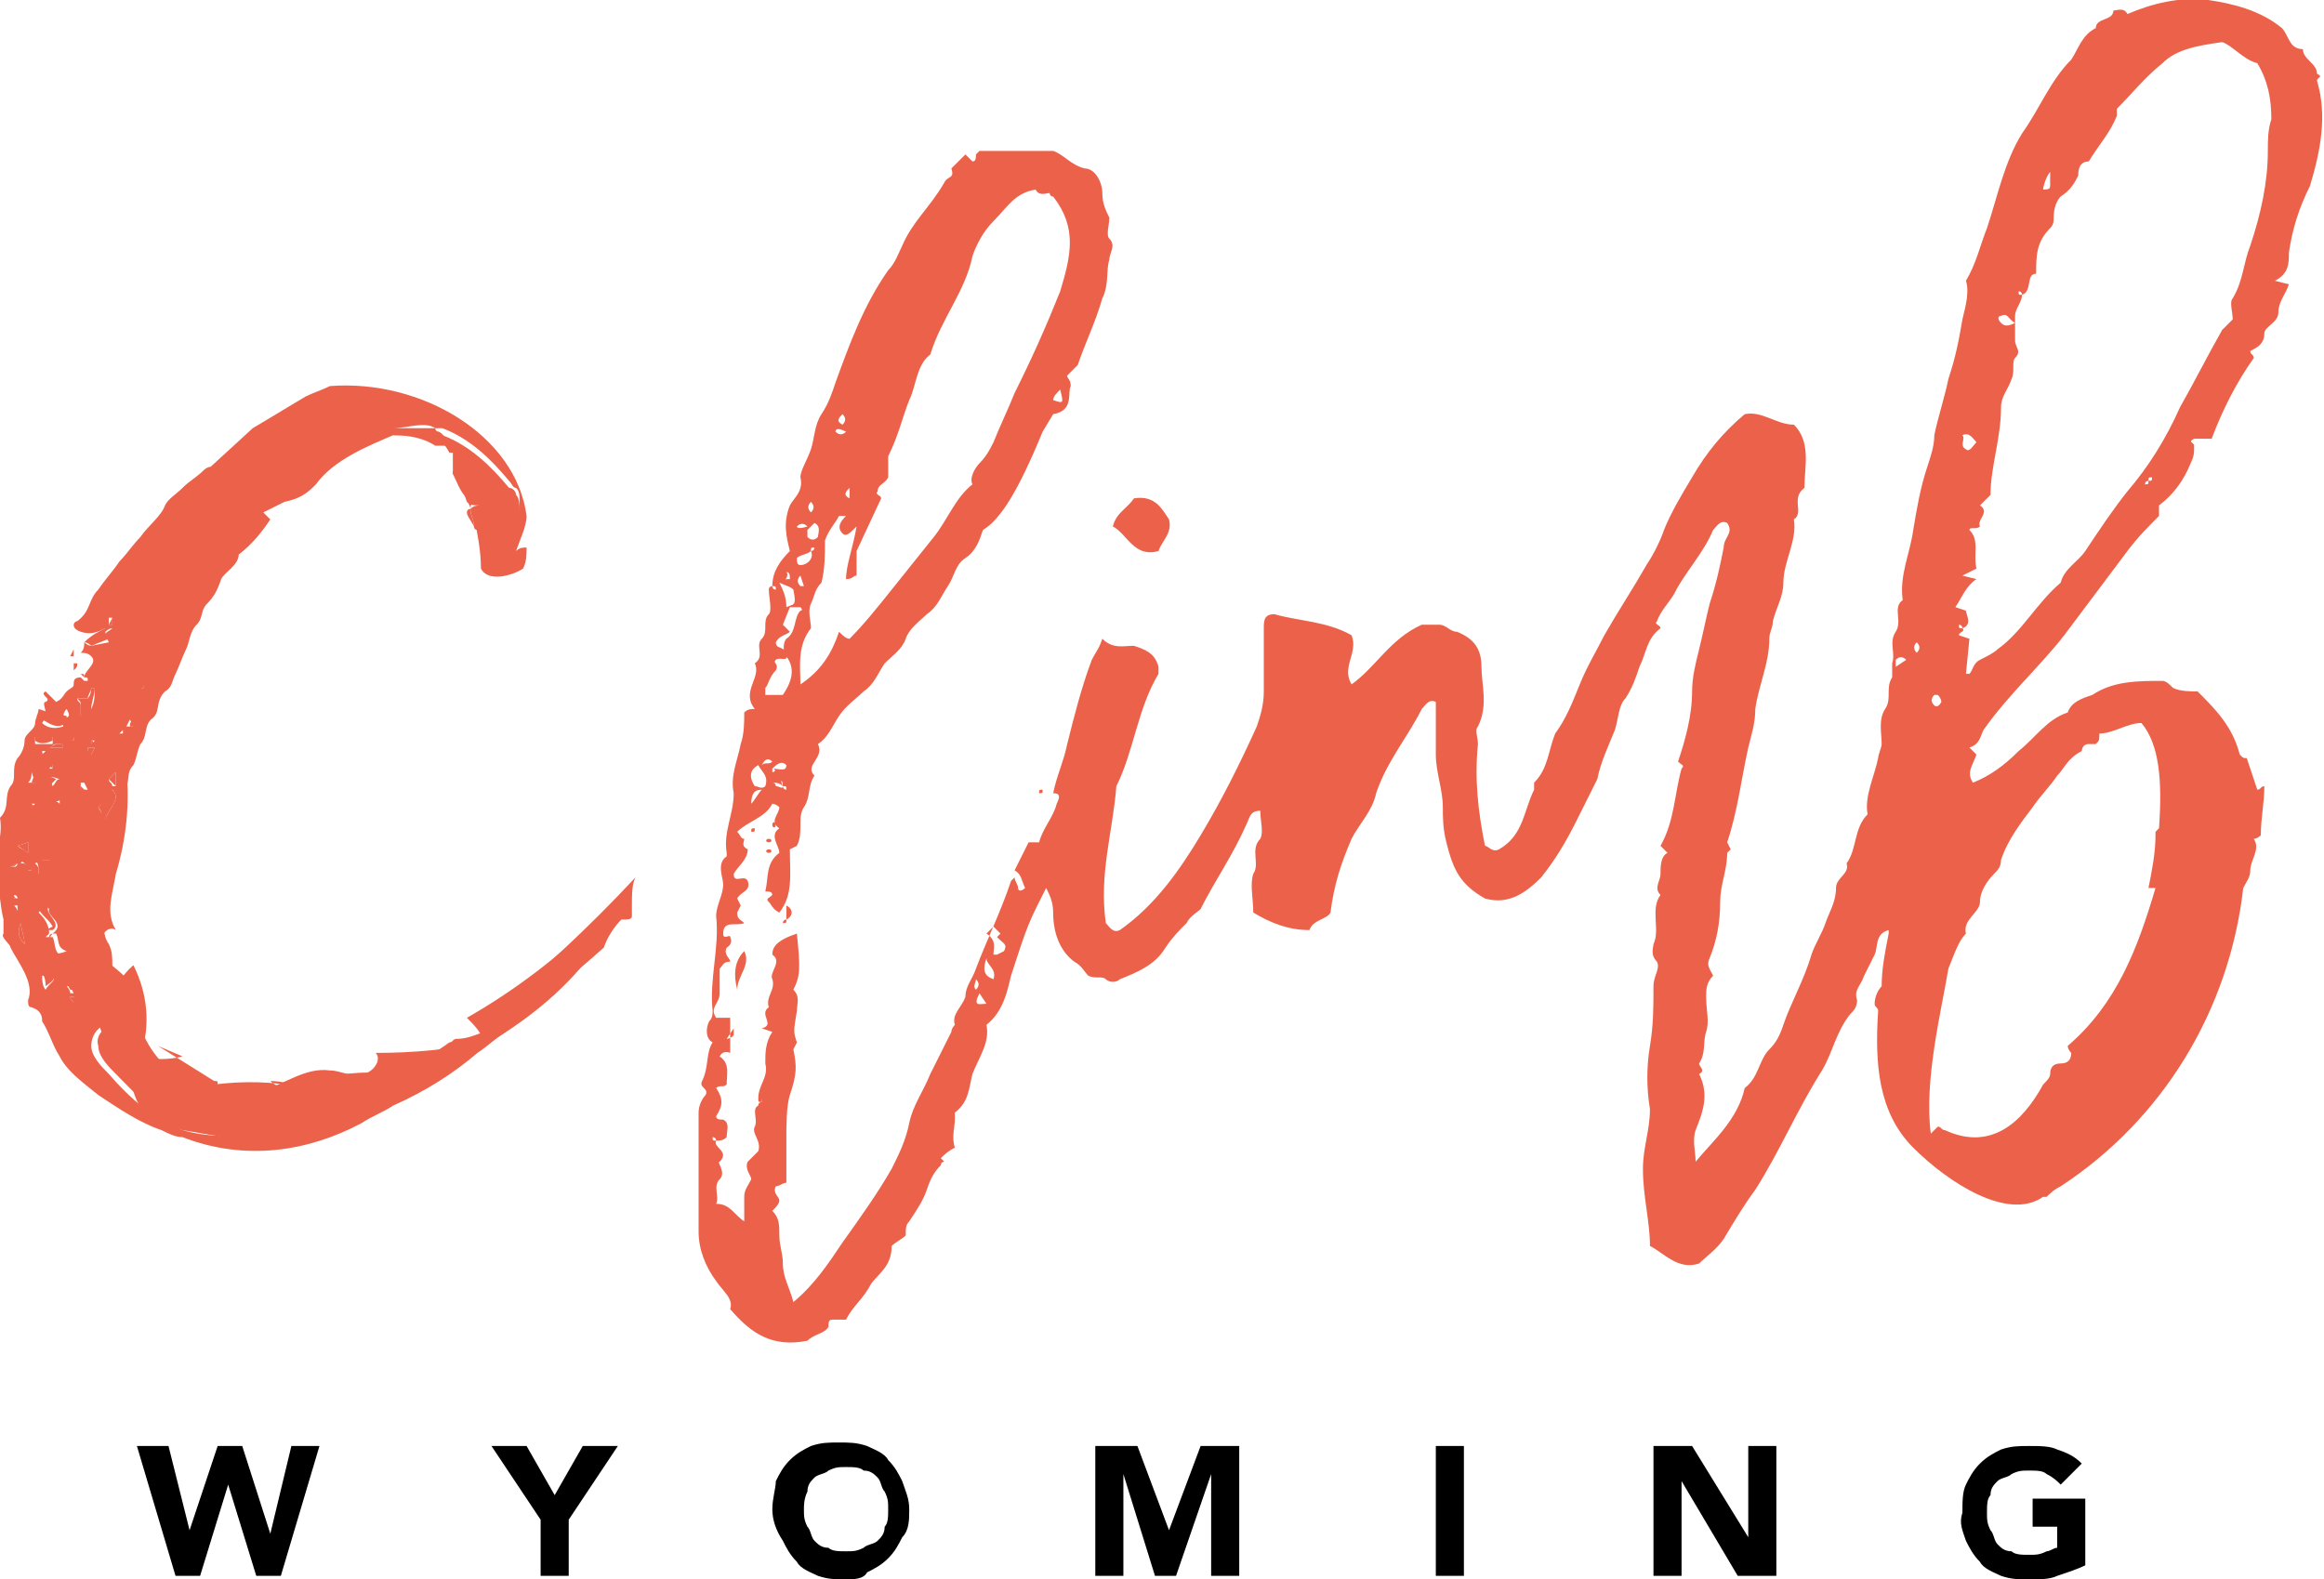 <?xml version="1.0" encoding="utf-8"?>
<!-- Generator: Adobe Illustrator 26.0.3, SVG Export Plug-In . SVG Version: 6.00 Build 0)  -->
<svg version="1.1" id="Layer_1" xmlns="http://www.w3.org/2000/svg" xmlns:xlink="http://www.w3.org/1999/xlink" x="0px" y="0px"
	 viewBox="0 0 66.2 45" style="enable-background:new 0 0 66.2 45;" xml:space="preserve">
<style type="text/css">
	.st0{clip-path:url(#SVGID_00000009573680703125157730000017360050615935075735_);}
	.st1{clip-path:url(#SVGID_00000069365252401957167310000012360095353739847591_);fill:#EC6149;}
	.st2{clip-path:url(#SVGID_00000026877861966380377220000011337394091908688264_);fill:#EC6149;}
	.st3{clip-path:url(#SVGID_00000059997109233412977430000013165394989343501964_);fill:#EC6149;}
	.st4{clip-path:url(#SVGID_00000012439881766358327460000011165990797462613947_);fill:#EC6149;}
	.st5{clip-path:url(#SVGID_00000173848696099835839320000009906614917884690589_);fill:#EC6149;}
	.st6{clip-path:url(#SVGID_00000017508528673291414040000015714181873315342249_);fill:#EC6149;}
	.st7{clip-path:url(#SVGID_00000051354671494281087860000017836472785714153139_);fill:#EC6149;}
	.st8{clip-path:url(#SVGID_00000010295431654757572730000008247106804343205552_);fill:#EC6149;}
	.st9{clip-path:url(#SVGID_00000022518079890599816600000010518318816942118275_);fill:#EC6149;}
</style>
<g>
	<path d="M8.3,41.2l-0.6,2.5h0l-0.8-2.5H6.2l-0.8,2.4h0l-0.6-2.4H3.9L5,44.9h0.7l0.8-2.6h0l0.8,2.6h0.7l1.1-3.7H8.3z M16.6,41.2
		l-0.8,1.4L15,41.2h-1l1.4,2.1v1.6h0.8v-1.6l1.4-2.1H16.6z M34.2,41.2l-0.9,2.4h0l-0.9-2.4h-1.2v3.7h0.8V42h0l0.9,2.9h0.6l1-2.9h0
		v2.9h0.8v-3.7H34.2z M40.9,41.2h0.8v3.7h-0.8V41.2z M49.8,41.2v2.6h0l-1.6-2.6h-1.1v3.7h0.8v-2.7h0l1.6,2.7h1.1v-3.7H49.8z"/>
	<g>
		<defs>
			<rect id="SVGID_1_" x="0" width="66.2" height="45"/>
		</defs>
		<clipPath id="SVGID_00000088842502801217656870000014391354773207769747_">
			<use xlink:href="#SVGID_1_"  style="overflow:visible;"/>
		</clipPath>
		<path style="clip-path:url(#SVGID_00000088842502801217656870000014391354773207769747_);" d="M59.4,44.6
			c-0.2,0.1-0.5,0.2-0.8,0.3C58.4,45,58.1,45,57.8,45c-0.3,0-0.5,0-0.8-0.1c-0.2-0.1-0.5-0.2-0.6-0.4c-0.2-0.2-0.3-0.4-0.4-0.6
			c-0.1-0.3-0.2-0.5-0.1-0.8c0-0.3,0-0.6,0.1-0.8c0.1-0.2,0.2-0.4,0.4-0.6c0.2-0.2,0.4-0.3,0.6-0.4c0.3-0.1,0.5-0.1,0.8-0.1
			c0.3,0,0.6,0,0.8,0.1c0.3,0.1,0.5,0.2,0.7,0.4l-0.6,0.6c-0.1-0.1-0.2-0.2-0.4-0.3c-0.1-0.1-0.3-0.1-0.5-0.1c-0.2,0-0.3,0-0.5,0.1
			c-0.1,0.1-0.3,0.1-0.4,0.2c-0.1,0.1-0.2,0.2-0.2,0.4c-0.1,0.1-0.1,0.3-0.1,0.5c0,0.2,0,0.3,0.1,0.5c0.1,0.1,0.1,0.3,0.2,0.4
			c0.1,0.1,0.2,0.2,0.4,0.2c0.1,0.1,0.3,0.1,0.5,0.1c0.2,0,0.3,0,0.5-0.1c0.1,0,0.2-0.1,0.3-0.1v-0.6h-0.7v-0.8h1.5L59.4,44.6
			L59.4,44.6z M22,43c0-0.3,0.1-0.6,0.1-0.8c0.1-0.2,0.2-0.4,0.4-0.6c0.2-0.2,0.4-0.3,0.6-0.4c0.3-0.1,0.5-0.1,0.8-0.1
			c0.3,0,0.5,0,0.8,0.1c0.2,0.1,0.5,0.2,0.6,0.4c0.2,0.2,0.3,0.4,0.4,0.6c0.1,0.3,0.2,0.5,0.2,0.8c0,0.3,0,0.6-0.2,0.8
			c-0.1,0.2-0.2,0.4-0.4,0.6c-0.2,0.2-0.4,0.3-0.6,0.4C24.6,45,24.3,45,24.1,45c-0.3,0-0.5,0-0.8-0.1c-0.2-0.1-0.5-0.2-0.6-0.4
			c-0.2-0.2-0.3-0.4-0.4-0.6C22.1,43.6,22,43.3,22,43 M22.9,43c0,0.2,0,0.3,0.1,0.5c0.1,0.1,0.1,0.3,0.2,0.4
			c0.1,0.1,0.2,0.2,0.4,0.2c0.1,0.1,0.3,0.1,0.5,0.1c0.2,0,0.3,0,0.5-0.1c0.1-0.1,0.3-0.1,0.4-0.2c0.1-0.1,0.2-0.2,0.2-0.4
			c0.1-0.1,0.1-0.3,0.1-0.5c0-0.2,0-0.3-0.1-0.5c-0.1-0.1-0.1-0.3-0.2-0.4c-0.1-0.1-0.2-0.2-0.4-0.2c-0.1-0.1-0.3-0.1-0.5-0.1
			c-0.2,0-0.3,0-0.5,0.1c-0.1,0.1-0.3,0.1-0.4,0.2c-0.1,0.1-0.2,0.2-0.2,0.4C22.9,42.7,22.9,42.9,22.9,43"/>
	</g>
	<g>
		<defs>
			<rect id="SVGID_00000017509850562207281120000017427785366227117960_" x="0" width="66.2" height="45"/>
		</defs>
		<clipPath id="SVGID_00000073697819823266992870000011794884284384345019_">
			<use xlink:href="#SVGID_00000017509850562207281120000017427785366227117960_"  style="overflow:visible;"/>
		</clipPath>
		<path style="clip-path:url(#SVGID_00000073697819823266992870000011794884284384345019_);fill:#EC6149;" d="M21.2,27.1
			c0.2,0.4-0.2,0.7-0.2,1.1C20.9,27.8,20.9,27.4,21.2,27.1 M22.4,26.2v-0.4C22.6,25.9,22.6,26.1,22.4,26.2 M21.9,24.2
			c0.1,0,0.1,0.1,0,0.1C21.8,24.3,21.8,24.2,21.9,24.2 M22.4,26.2c0,0.1,0,0.1-0.1,0.1c0,0,0,0,0,0C22.3,26.3,22.3,26.2,22.4,26.2
			 M21.7,31.4c-0.1,0-0.1,0-0.1-0.1c0,0,0.1,0,0.1-0.1C21.7,31.3,21.7,31.4,21.7,31.4z M0.6,24.6l0.1,0L0.6,24.6
			C0.6,24.5,0.6,24.6,0.6,24.6 M1.3,26.5C1.4,26.5,1.4,26.5,1.3,26.5c0.1,0,0.1,0,0.2,0c0.3-0.2-0.3-0.5-0.1-0.7c0,0-0.1,0-0.1-0.1
			c-0.1,0.1-0.1,0.2-0.2,0.2c0.1,0.2,0.3,0.3,0.4,0.5c0,0,0,0,0,0L1.3,26.5 M1.1,24.9c0.1-0.1,0.2-0.2,0.3-0.4l-0.4,0
			C1.1,24.6,1.1,24.7,1.1,24.9 M0.8,24l-0.3,0.1l0.3,0.2C0.8,24.2,0.8,24.1,0.8,24 M2,28c0,0-0.1,0-0.1,0L2,28.2l0.1,0
			C2.1,28.2,2,28.1,2,28 M2,28.4c0,0.1,0.1,0.1,0.1,0.2l0.1,0l-0.1-0.2L2,28.4 M1.5,26.7c0,0-0.1,0-0.1,0c-0.1,0.1-0.1,0.2-0.2,0.3
			c0.2,0,0.1,0.3,0.6,0.3C1.5,27.1,1.6,26.9,1.5,26.7 M0.5,24.6L0.5,24.6C0.5,24.6,0.5,24.6,0.5,24.6l-0.2,0.1
			C0.4,24.7,0.4,24.7,0.5,24.6C0.5,24.7,0.5,24.6,0.5,24.6 M1.4,27.7c-0.1,0-0.1,0-0.2,0c0.1,0.2,0.1,0.3,0.1,0.4
			C1.4,28,1.7,27.9,1.4,27.7 M1,27.2L1,27.2l0.2,0l0,0C1.1,27.2,1.1,27.2,1,27.2 M0.7,26.9c0-0.2-0.1-0.4-0.1-0.6
			C0.5,26.5,0.5,26.7,0.7,26.9 M0.4,25.5C0.4,25.5,0.4,25.5,0.4,25.5l0,0.1l0.1,0C0.4,25.6,0.4,25.5,0.4,25.5 M0.5,25.3
			c-0.1,0-0.1,0-0.2,0l0,0L0.5,25.3L0.5,25.3 M0.4,25.8c0,0.1,0,0.2,0.1,0.3c0,0,0.1,0,0.1,0C0.5,26,0.5,25.9,0.4,25.8
			C0.5,25.8,0.4,25.8,0.4,25.8 M0.7,24.6L0.7,24.6c0,0.1,0,0.1,0.1,0.2c0,0,0.1,0,0.1,0C0.9,24.7,0.9,24.7,0.7,24.6 M0.9,26.6
			c0,0,0,0.1,0,0.1l0.1,0C1,26.7,1,26.7,0.9,26.6C1,26.6,0.9,26.6,0.9,26.6 M10.9,30.6c-0.2,0.1-0.4,0.1-0.6,0.1
			C10,30.9,9.7,31,9.4,31.1c0.3,0.1,0.7,0.3,0.9,0.5C10.5,31.3,10.7,31,10.9,30.6 M19.7,24.8C19.7,24.8,19.7,24.8,19.7,24.8
			L19.7,24.8C19.7,24.9,19.7,24.9,19.7,24.8"/>
	</g>
	<g>
		<defs>
			<rect id="SVGID_00000072269505489917820960000014202938932077225392_" x="0" width="66.2" height="45"/>
		</defs>
		<clipPath id="SVGID_00000005975669085667903980000003396143951720692134_">
			<use xlink:href="#SVGID_00000072269505489917820960000014202938932077225392_"  style="overflow:visible;"/>
		</clipPath>
		<path style="clip-path:url(#SVGID_00000005975669085667903980000003396143951720692134_);fill:#EC6149;" d="M4.4,30.3
			c0,0-0.1,0.1-0.1,0.1c0.1,0.2,0.2,0.4,0.3,0.5c0.2,0.3,0.4,0.5,0.8,0.7c1.3,0,2.6-0.2,3.9-0.6c0,0,0.1,0,0.1,0C9.2,31,9,31,8.7,31
			c-0.4,0.1-0.8,0.3-1.3,0.4c-0.4,0.1-0.9,0.1-1.3,0.1c-0.3-0.1-0.6-0.1-0.9-0.3C5,31,4.8,30.8,4.6,30.5L4.1,30
			c0.1,0.1,0.1,0.2,0.1,0.3C4.3,30.3,4.3,30.3,4.4,30.3 M11,30.3l-0.2,0.3c0.3-0.1,0.6-0.2,0.8-0.3L11,30.3 M3.4,29.2
			C3.4,29.2,3.4,29.2,3.4,29.2C3.3,29.1,3.3,29.1,3.4,29.2l0,0.5L3.4,29.2"/>
	</g>
	<g>
		<defs>
			<rect id="SVGID_00000142158539757425413900000015306360916519987354_" x="0" width="66.2" height="45"/>
		</defs>
		<clipPath id="SVGID_00000090285177203031828690000016698535093928633513_">
			<use xlink:href="#SVGID_00000142158539757425413900000015306360916519987354_"  style="overflow:visible;"/>
		</clipPath>
		<path style="clip-path:url(#SVGID_00000090285177203031828690000016698535093928633513_);fill:#EC6149;" d="M3.4,29.7l-0.1-0.5
			c-0.3,0-0.6,0.3-0.5,0.6c0,0.3,0.3,0.6,0.5,0.8c0.6,0.6,1.2,1.3,2.1,1.6c0.7,0.2,1.4,0.2,2.1,0.1l1.3-0.1c0.4,0,0.8-0.1,1.2-0.2
			c1-0.3,1.7-0.9,2.4-1.5l-0.7-0.1c-0.3,0.1-0.5,0.2-0.8,0.3c-0.2,0.3-0.3,0.6-0.5,0.9c-0.3-0.2-0.6-0.4-0.9-0.5c0,0-0.1,0-0.1,0
			c-1.3,0.4-2.6,0.6-3.9,0.6C5,31.5,4.8,31.2,4.7,31c-0.1-0.2-0.2-0.3-0.3-0.5c0,0,0-0.1,0.1-0.1c-0.1,0-0.1-0.1-0.2-0.1
			c0,0-0.1-0.1-0.1-0.3c-0.2-0.2-0.4-0.5-0.7-0.7L3.4,29.7"/>
	</g>
	<g>
		<defs>
			<rect id="SVGID_00000040552263101546076980000017434970671511859595_" x="0" width="66.2" height="45"/>
		</defs>
		<clipPath id="SVGID_00000135648801389622086460000012933650914142272671_">
			<use xlink:href="#SVGID_00000040552263101546076980000017434970671511859595_"  style="overflow:visible;"/>
		</clipPath>
		<path style="clip-path:url(#SVGID_00000135648801389622086460000012933650914142272671_);fill:#EC6149;" d="M3.4,29.1
			C3.4,29.1,3.4,29.1,3.4,29.1C3.4,29.2,3.4,29.2,3.4,29.1L3.4,29.1 M3.3,29.1L3.3,29.1L3.3,29.1L3.3,29.1"/>
	</g>
	<g>
		<defs>
			<rect id="SVGID_00000026856913325263482370000010769303536366067129_" x="0" width="66.2" height="45"/>
		</defs>
		<clipPath id="SVGID_00000157310475629784538710000004107323374311071875_">
			<use xlink:href="#SVGID_00000026856913325263482370000010769303536366067129_"  style="overflow:visible;"/>
		</clipPath>
		<path style="clip-path:url(#SVGID_00000157310475629784538710000004107323374311071875_);fill:#EC6149;" d="M11.1,30.6
			c-0.8-0.1-1.5,0-2.2,0.2c-0.4,0.2-0.9,0.3-1.2,0c0.3,0,0.7,0.1,1,0.2c-0.9-0.2-1.8-0.2-2.6-0.1c0,0,0.1,0.1,0.1,0
			c0-0.1,0-0.1-0.1-0.1l-1.6-1l0.7,0.3c-0.4,0.1-0.8,0.1-1.2,0c0.3-0.9,0.2-1.8-0.2-2.6c-0.7,0.6-0.9,1.6-0.6,2.4
			c0.1,0.4,0.4,0.8,0.6,1.2c0.1,0.3,0.2,0.5,0.4,0.7c0.3,0.2,0.6,0.3,1,0.4c0.6,0.1,1.2,0.2,1.8,0.3c1.6,0.1,3.2-0.6,4.6-1.2
			c-0.3-0.1-0.2-0.7,0.1-0.7 M66,2.3c0-0.1,0.2-0.1,0-0.2c0-0.3-0.4-0.4-0.4-0.7c-0.4,0-0.4-0.4-0.6-0.6c-0.6-0.5-1.4-0.7-2.1-0.8
			c-0.8-0.1-1.6,0.1-2.3,0.4c-0.1-0.2-0.3-0.1-0.4-0.1c0,0.3-0.5,0.2-0.5,0.5c-0.4,0.2-0.5,0.6-0.7,0.9c-0.6,0.6-0.9,1.4-1.4,2.1
			c-0.5,0.8-0.7,1.8-1,2.7c-0.2,0.5-0.3,1-0.6,1.5c0.1,0.3,0,0.7-0.1,1.1c-0.1,0.6-0.2,1.1-0.4,1.7c-0.1,0.5-0.3,1.1-0.4,1.6
			c0,0.3-0.1,0.6-0.2,0.9c-0.2,0.6-0.3,1.2-0.4,1.8c-0.1,0.7-0.4,1.3-0.3,2c-0.3,0.2,0,0.6-0.2,0.9c-0.2,0.3,0,0.6-0.1,0.9
			c0,0.1,0,0.3,0,0.4c-0.2,0.3,0,0.6-0.2,0.9c-0.2,0.3-0.1,0.7-0.1,1c0,0.1-0.1,0.3-0.1,0.4c-0.1,0.5-0.4,1.1-0.3,1.6
			c-0.4,0.4-0.3,1-0.6,1.4c0.1,0.3-0.3,0.4-0.3,0.7c0,0.4-0.2,0.7-0.3,1c-0.1,0.3-0.3,0.6-0.4,0.9c-0.2,0.7-0.6,1.4-0.8,2
			c-0.1,0.3-0.2,0.5-0.4,0.7c-0.3,0.3-0.3,0.8-0.7,1.1c-0.2,0.9-0.9,1.5-1.4,2.1c0-0.3-0.1-0.6,0-0.9c0.2-0.5,0.4-1,0.1-1.6
			c0.2-0.1,0-0.2,0-0.3c0.2-0.3,0.1-0.6,0.2-0.9c0.1-0.3,0-0.6,0-1c0-0.2,0-0.4,0.2-0.6c-0.1-0.2-0.2-0.3-0.1-0.5
			c0.2-0.5,0.3-1,0.3-1.6c0-0.5,0.2-0.9,0.2-1.4c0,0,0.1-0.1,0.1-0.1l-0.1-0.2c0.3-0.9,0.4-1.8,0.6-2.7c0.1-0.4,0.2-0.7,0.2-1.1
			c0.1-0.7,0.4-1.3,0.4-2c0-0.2,0.1-0.3,0.1-0.5c0.1-0.4,0.3-0.7,0.3-1.1c0-0.6,0.4-1.2,0.3-1.8c0.3-0.2-0.1-0.6,0.3-0.9
			c0-0.6,0.2-1.3-0.3-1.8c-0.5,0-0.9-0.4-1.4-0.3c-0.6,0.5-1.1,1.1-1.5,1.8c-0.3,0.5-0.6,1-0.8,1.5c-0.1,0.3-0.3,0.7-0.5,1
			c-0.4,0.7-0.8,1.3-1.2,2c-0.2,0.4-0.5,0.9-0.7,1.4c-0.2,0.5-0.4,1-0.7,1.4c-0.2,0.5-0.2,1-0.6,1.4c0,0.1,0,0.1,0,0.2
			c-0.3,0.6-0.3,1.3-1,1.7c-0.2,0.1-0.3-0.1-0.4-0.1c-0.2-1-0.3-1.9-0.2-2.9c0-0.2-0.1-0.4,0-0.5c0.3-0.6,0.1-1.2,0.1-1.7
			c0-0.5-0.2-0.8-0.7-1c-0.2,0-0.3-0.2-0.5-0.2c-0.2,0-0.4,0-0.5,0c-0.9,0.4-1.3,1.2-2,1.7c-0.3-0.5,0.2-0.9,0-1.4
			c-0.7-0.4-1.5-0.4-2.2-0.6c-0.3,0-0.3,0.2-0.3,0.4c0,0.6,0,1.2,0,1.8c0,0.4-0.1,0.7-0.2,1c-0.5,1.1-1,2.1-1.6,3.1
			c-0.6,1-1.3,2-2.3,2.7c-0.2,0.1-0.3-0.1-0.4-0.2c-0.2-1.4,0.2-2.6,0.3-3.9c0.5-1,0.6-2.2,1.2-3.2V19c-0.1-0.4-0.4-0.5-0.7-0.6
			c-0.3,0-0.6,0.1-0.9-0.2c-0.1,0.3-0.2,0.4-0.3,0.6c-0.3,0.8-0.5,1.6-0.7,2.4c-0.1,0.5-0.3,0.9-0.4,1.4c0.2,0,0.2,0.1,0.1,0.3
			c-0.1,0.4-0.4,0.7-0.5,1.1l-0.3,0l-0.4,0.8c0.2,0.1,0.2,0.3,0.3,0.5c-0.1,0.1-0.2,0.1-0.2,0c0-0.1-0.1-0.2-0.1-0.3
			c0,0-0.1,0.1-0.1,0.1c-0.3,0.9-0.7,1.7-1,2.5c-0.1,0.3-0.3,0.5-0.3,0.8c-0.1,0.3-0.4,0.5-0.3,0.8c0,0-0.1,0.1-0.1,0.2
			c-0.2,0.4-0.4,0.8-0.6,1.2c-0.2,0.5-0.5,0.9-0.6,1.4c-0.1,0.5-0.3,0.9-0.5,1.3c-0.4,0.7-0.9,1.4-1.4,2.1c-0.4,0.6-0.8,1.2-1.4,1.7
			c-0.1-0.4-0.3-0.7-0.3-1.1c0-0.3-0.1-0.5-0.1-0.8c0-0.3,0-0.5-0.2-0.7c0.1-0.1,0.2-0.2,0.2-0.3c0-0.1-0.2-0.2-0.1-0.4
			c0.1,0,0.2-0.1,0.3-0.1c0-0.4,0-0.9,0-1.3c0-0.3,0-0.9,0.1-1.2c0.2-0.6,0.2-0.8,0.1-1.3l0.1-0.2c-0.1-0.3-0.1-0.3,0-0.9
			c0-0.2,0.1-0.4-0.1-0.6c0.2-0.4,0.2-0.6,0.1-1.6C22.1,26.8,22,27,22,27.2c0.3,0.2-0.1,0.5,0,0.7c0.1,0.3-0.2,0.5-0.1,0.8
			c-0.3,0.2,0.2,0.5-0.2,0.6l0.3,0.1c-0.2,0.3-0.2,0.6-0.2,0.9c0.1,0.4-0.2,0.6-0.2,1c0.1,0,0.1,0,0.1,0.1c0,0-0.1,0-0.1,0.1
			c-0.2,0.1,0,0.4-0.1,0.6c-0.1,0.2,0.2,0.4,0.1,0.7c-0.1,0.1-0.2,0.2-0.3,0.3c-0.1,0.2,0.1,0.4,0.1,0.5c-0.1,0.2-0.2,0.3-0.2,0.5
			c0,0.2,0,0.4,0,0.7c-0.3-0.2-0.4-0.5-0.8-0.5c0.1-0.2-0.1-0.5,0.1-0.7c0.2-0.2-0.1-0.5,0-0.5c0.3-0.3-0.2-0.4-0.1-0.6
			c-0.1,0-0.1,0-0.1-0.1c0,0,0,0,0,0c0.1,0,0.1,0.1,0.1,0.1c0.1,0,0.2,0,0.3-0.1c0-0.2,0.1-0.4-0.1-0.5c-0.1,0-0.2,0-0.2-0.1
			c0.2-0.3,0.2-0.5,0-0.8c0.1-0.1,0.2,0,0.3-0.1c0-0.3,0.1-0.6-0.2-0.8c0.1-0.2,0.3-0.1,0.3-0.1v-1l-0.4,0c-0.2-0.3,0.1-0.4,0.1-0.7
			c0-0.2,0-0.5,0-0.7c0.1-0.1,0.1-0.2,0.3-0.2c0-0.1-0.2-0.2-0.1-0.4c0,0,0.2-0.1,0.1-0.3c0-0.1-0.2,0.1-0.2-0.1
			c0-0.4,0.4-0.2,0.6-0.3c-0.1-0.1-0.2-0.1-0.2-0.3l0.1-0.2l-0.1-0.2c0.1-0.2,0.4-0.2,0.3-0.5c-0.1-0.2-0.4,0.1-0.4-0.2
			c0.1-0.2,0.4-0.4,0.4-0.7c-0.2-0.1-0.1-0.2-0.1-0.3c-0.1,0-0.1-0.1-0.2-0.2c0.3-0.3,0.8-0.4,1-0.8c0,0,0.1,0,0.2,0.1
			c0,0.2-0.3,0.4,0,0.6c-0.3,0.2,0,0.5,0,0.7c-0.4,0.3-0.3,0.7-0.4,1.1c0.1,0,0.2,0,0.2,0.1c-0.1,0.1-0.2,0.1-0.1,0.2
			c0.1,0.1,0.1,0.2,0.3,0.3c0.4-0.5,0.3-1.1,0.3-1.8l0.2-0.1c0.2-0.4,0-0.8,0.2-1.1c0.2-0.3,0.1-0.6,0.3-0.9
			c-0.3-0.3,0.3-0.5,0.1-0.9c0.3-0.2,0.4-0.5,0.6-0.8c0.2-0.3,0.5-0.5,0.7-0.7c0.3-0.2,0.4-0.5,0.6-0.8c0.2-0.2,0.5-0.4,0.6-0.7
			c0.1-0.3,0.4-0.5,0.6-0.7c0.3-0.2,0.4-0.5,0.6-0.8c0.2-0.3,0.2-0.6,0.5-0.8c0.3-0.2,0.4-0.5,0.5-0.8c0.5-0.3,1-1.1,1.7-2.8
			L30,11.8c0.6-0.1,0.4-0.6,0.5-0.8c0-0.2-0.1-0.2-0.1-0.3c0.1-0.1,0.2-0.2,0.3-0.3c0.2-0.6,0.5-1.2,0.7-1.9
			c0.2-0.4,0.1-0.8,0.2-1.1c0-0.2,0.2-0.4,0-0.6c-0.1-0.1,0-0.4,0-0.6c-0.1-0.2-0.2-0.4-0.2-0.7c0-0.3-0.2-0.7-0.5-0.7
			c-0.4-0.1-0.6-0.4-0.9-0.5c-0.8,0-1.4,0-2.1,0c0,0,0,0-0.1,0.1c0,0.1,0,0.2-0.1,0.2l-0.2-0.2c-0.1,0.1-0.3,0.3-0.4,0.4
			C27.2,5.1,27,5,26.9,5.2C26.5,5.9,26,6.3,25.7,7c-0.1,0.2-0.2,0.5-0.4,0.7c-0.7,1-1.1,2.1-1.5,3.2c-0.1,0.3-0.2,0.6-0.4,0.9
			c-0.2,0.3-0.2,0.7-0.3,1c-0.1,0.3-0.3,0.6-0.3,0.8c0.1,0.4-0.2,0.6-0.3,0.8c-0.2,0.5-0.1,0.9,0,1.3c-0.3,0.3-0.5,0.6-0.5,1
			c0.1,0,0.1,0,0.1,0.1c0,0,0,0,0,0c-0.1,0-0.1-0.1-0.1-0.1c0,0-0.1,0-0.1,0.1c0,0.2,0.1,0.6,0,0.7c-0.2,0.2,0,0.5-0.2,0.7
			c-0.2,0.2,0.1,0.5-0.2,0.7c0.2,0.4-0.4,0.8,0,1.3c-0.1,0-0.2,0-0.3,0.1c0,0.3,0,0.6-0.1,0.9c-0.1,0.5-0.3,0.9-0.2,1.4
			c0,0.6-0.3,1.1-0.2,1.7c0,0,0,0.1,0,0.1c-0.3,0.2-0.1,0.6-0.1,0.8c0,0.3-0.2,0.6-0.2,0.9c0.1,0.9-0.2,1.8-0.1,2.7
			c0,0.1,0,0.2-0.1,0.3c-0.1,0.2-0.1,0.5,0.1,0.6c-0.2,0.3-0.1,0.7-0.3,1.1c-0.1,0.2,0.2,0.2,0.1,0.4c-0.1,0.1-0.2,0.3-0.2,0.5
			c0,1.1,0,2.3,0,3.4c0,0.5,0.2,1,0.5,1.4c0.2,0.3,0.5,0.5,0.4,0.8c0.6,0.7,1.2,1.1,2.2,0.9c0.2-0.2,0.5-0.2,0.6-0.4
			c0-0.1,0-0.2,0.1-0.2l0.4,0c0.2-0.4,0.5-0.6,0.7-1c0.2-0.3,0.6-0.5,0.6-1.1c0.1-0.1,0.3-0.2,0.4-0.3c0-0.2,0-0.3,0.1-0.4
			c0.2-0.3,0.4-0.6,0.5-0.9c0.1-0.3,0.2-0.5,0.4-0.7c0,0,0-0.1,0.1-0.1c0,0-0.1-0.1-0.1-0.1c0.1-0.1,0.2-0.2,0.4-0.3
			c-0.1-0.3,0-0.6,0-0.8c0,0,0,0,0-0.1c0,0,0,0,0-0.1c0.4-0.3,0.4-0.7,0.5-1.1c0.2-0.5,0.5-0.9,0.4-1.4c0.5-0.4,0.6-1,0.7-1.4
			c0.2-0.6,0.4-1.3,0.7-1.9c0.1-0.2,0.2-0.4,0.3-0.6c0.1,0.2,0.2,0.4,0.2,0.7c0,0.6,0.2,1.1,0.6,1.4c0.2,0.1,0.3,0.3,0.4,0.4
			c0.2,0.1,0.4,0,0.5,0.1c0.1,0.1,0.3,0.1,0.4,0c0.5-0.2,1-0.4,1.3-0.9c0.2-0.3,0.4-0.5,0.6-0.7c0.1-0.2,0.3-0.3,0.4-0.4
			c0.4-0.8,0.9-1.5,1.3-2.4c0.1-0.2,0.1-0.4,0.4-0.4c0,0.3,0.1,0.6,0,0.8c-0.3,0.3,0,0.7-0.2,1c-0.1,0.3,0,0.7,0,1.1
			c0.5,0.3,1,0.5,1.6,0.5c0.1-0.3,0.5-0.3,0.6-0.5c0.1-0.8,0.3-1.4,0.6-2.1c0.2-0.4,0.6-0.8,0.7-1.3c0.3-0.9,0.9-1.6,1.3-2.4
			c0.1-0.1,0.2-0.3,0.4-0.2c0,0.5,0,1,0,1.5c0,0.5,0.2,1,0.2,1.5c0,0.3,0,0.6,0.1,1c0.2,0.8,0.4,1.2,1.1,1.6
			c0.7,0.2,1.2-0.2,1.6-0.6c0.4-0.5,0.7-1,1-1.6c0.2-0.4,0.4-0.8,0.6-1.2c0.1-0.5,0.3-0.9,0.5-1.4c0.1-0.3,0.1-0.7,0.3-0.9
			c0.2-0.3,0.3-0.6,0.4-0.9c0.2-0.4,0.2-0.8,0.6-1.1c0-0.1-0.2-0.1-0.1-0.2c0.1-0.3,0.4-0.6,0.5-0.8c0.3-0.6,0.8-1.1,1.1-1.8
			c0.1-0.1,0.2-0.3,0.4-0.2c0.2,0.3-0.1,0.4-0.1,0.7c-0.1,0.5-0.2,1-0.4,1.6c-0.1,0.4-0.2,0.9-0.3,1.3c-0.1,0.4-0.2,0.8-0.2,1.2
			c0,0.7-0.2,1.4-0.4,2c0.1,0.1,0.2,0.1,0.1,0.2c-0.2,0.7-0.2,1.5-0.6,2.2c0,0,0.1,0.1,0.2,0.2c-0.2,0.1-0.2,0.4-0.2,0.6
			c0,0.2-0.2,0.4,0,0.6c-0.3,0.4,0,1-0.2,1.4c0,0.1-0.1,0.3,0.1,0.5c0.1,0.2-0.1,0.4-0.1,0.7c0,0.6,0,1.1-0.1,1.7
			c-0.1,0.6-0.1,1.2,0,1.8c0,0.6-0.2,1.1-0.2,1.7c0,0.8,0.2,1.5,0.2,2.2c0.4,0.2,0.8,0.7,1.4,0.5c0.2-0.2,0.5-0.4,0.7-0.7
			c0.3-0.5,0.6-1,0.9-1.4c0.7-1.1,1.2-2.3,1.9-3.4c0.3-0.5,0.4-1.1,0.8-1.6c0.1-0.1,0.2-0.2,0.2-0.4c-0.1-0.3,0.1-0.4,0.2-0.7
			c0.1-0.2,0.2-0.4,0.3-0.6c0.1-0.2,0-0.6,0.4-0.7c0,0,0,0,0,0.1c-0.1,0.5-0.2,1-0.2,1.5c-0.1,0.1-0.2,0.3-0.2,0.5
			c0,0.1,0.1,0.1,0.1,0.2c-0.1,1.5,0,2.9,1,3.9c1,1,2.7,2.1,3.7,1.4c0,0,0.1,0,0.1,0c-0.1,0.1-0.1,0.1,0,0c0.1-0.1,0.2-0.2,0.4-0.3
			c2.9-1.9,4.8-5,5.2-8.5c0.1-0.2,0.2-0.3,0.2-0.5c0-0.3,0.3-0.6,0.1-0.9c0.1,0,0.2-0.1,0.2-0.1c0-0.5,0.1-0.9,0.1-1.4
			c-0.1,0-0.1,0.1-0.2,0.1l-0.3-0.9c-0.1,0-0.1,0-0.2-0.1c-0.2-0.8-0.7-1.3-1.2-1.8c-0.2,0-0.5,0-0.7-0.1c-0.1-0.1-0.2-0.2-0.3-0.2
			c-0.7,0-1.4,0-2,0.4c-0.3,0.1-0.6,0.2-0.7,0.5c-0.6,0.2-0.9,0.7-1.4,1.1c-0.4,0.4-0.8,0.7-1.3,0.9c-0.2-0.3,0-0.5,0.1-0.8
			l-0.2-0.2c0.3-0.1,0.3-0.3,0.4-0.5c0.7-1,1.6-1.8,2.3-2.7c0.6-0.8,1.2-1.6,1.8-2.4c0.3-0.4,0.6-0.7,0.9-1c0-0.1,0-0.2,0-0.3
			c0.4-0.3,0.7-0.7,0.9-1.2c0.1-0.2,0.1-0.3,0.1-0.5c0-0.1-0.2-0.1,0-0.2h0.5c0.3-0.8,0.7-1.6,1.2-2.3c0-0.1-0.1-0.1-0.1-0.2
			c0.2-0.1,0.4-0.2,0.4-0.5c0-0.2,0.4-0.3,0.4-0.6c0-0.3,0.2-0.5,0.3-0.8L64.8,8c0.4-0.2,0.4-0.5,0.4-0.8c0.1-0.7,0.3-1.3,0.6-1.9
			C66.1,4.3,66.3,3.3,66,2.3 M20.9,29.3c0,0,0,0.1,0,0.2c-0.1,0.1-0.2,0.1-0.2,0.1L20.9,29.3 M21.4,22.9c0-0.3,0.1-0.4,0.3-0.4
			C21.6,22.6,21.5,22.8,21.4,22.9 M22.4,22.5c-0.1,0-0.1-0.1-0.1-0.1c0,0,0,0,0,0c0,0.1-0.1,0-0.2,0c0,0,0-0.1-0.1-0.1
			c0.1,0,0.2,0,0.3,0.1c-0.1-0.2,0-0.2,0,0c0,0,0,0,0,0C22.4,22.4,22.4,22.4,22.4,22.5C22.4,22.5,22.4,22.5,22.4,22.5 M22,21.9
			c0.1,0,0.1,0.1,0,0.1C22,22.1,22,22,22,21.9C22,21.9,22.1,21.9,22,21.9c0.2-0.2,0.3-0.2,0.4-0.1C22.4,22,22.2,21.9,22,21.9
			 M30,11.4c0-0.1,0.1-0.2,0.2-0.3C30.3,11.5,30.3,11.5,30,11.4 M24.2,14.2c-0.2-0.1-0.1-0.2,0-0.3C24.2,14,24.2,14.1,24.2,14.2
			 M24,11.8c0.1,0.1,0.1,0.2,0,0.3C23.8,12,23.9,11.9,24,11.8 M24.1,12.3c-0.1,0.1-0.2,0.1-0.3,0C23.8,12.2,23.9,12.2,24.1,12.3
			 M23.5,15.4c0.1-0.3,0.3-0.5,0.4-0.7c0.1,0,0.1,0,0.2,0C24,14.8,23.8,15,24,15.2c0.1,0.1,0.2,0,0.4-0.2c-0.1,0.6-0.3,1.1-0.3,1.5
			c0.2,0,0.2-0.1,0.3-0.1v-0.7l0.7-1.5c0-0.1-0.2-0.1-0.1-0.2c0-0.2,0.2-0.2,0.3-0.4V13c0.3-0.6,0.4-1.1,0.6-1.6
			c0.2-0.4,0.2-1,0.6-1.3c0.3-1,1-1.8,1.2-2.8c0.1-0.3,0.3-0.7,0.6-1c0.4-0.4,0.6-0.8,1.2-0.9c0.1,0.2,0.3,0.1,0.4,0.1
			c0,0,0,0.1,0.1,0.1c0.7,0.9,0.5,1.7,0.2,2.7c-0.4,1-0.8,1.9-1.3,2.9c-0.2,0.5-0.4,0.9-0.6,1.4c-0.1,0.2-0.2,0.4-0.4,0.6
			c-0.1,0.1-0.3,0.4-0.2,0.6c-0.5,0.4-0.7,1-1.1,1.5c-0.4,0.5-0.8,1-1.2,1.5c-0.4,0.5-0.8,1-1.2,1.4c-0.1,0-0.2-0.1-0.3-0.2
			c-0.2,0.6-0.5,1.1-1.1,1.5c0-0.5-0.1-1.1,0.3-1.6c0-0.2-0.1-0.5,0-0.7c0.1-0.2,0.1-0.4,0.3-0.6C23.5,16.2,23.5,15.8,23.5,15.4
			 M22.8,16.1c-0.1,0-0.1-0.1-0.1-0.2c0.1-0.1,0.3-0.1,0.4-0.2c0-0.1,0-0.1,0.1-0.1c0,0,0,0,0,0c0,0.1-0.1,0.1-0.1,0.1
			C23.2,15.9,23,16.1,22.8,16.1 M23.3,15.3c-0.1,0.1-0.2,0.1-0.3,0l0-0.2c0.1-0.1,0.2-0.2,0.2-0.2C23.4,15,23.3,15.2,23.3,15.3
			 M23.1,14.3c0.1,0.1,0.1,0.2,0,0.3C23,14.5,23,14.4,23.1,14.3 M23,15L23,15c-0.3,0.1-0.3,0-0.3,0C22.8,14.9,22.9,14.9,23,15
			 M22.8,16.4l0.1,0.3h-0.1C22.7,16.6,22.7,16.5,22.8,16.4 M22.4,16.3C22.4,16.3,22.5,16.3,22.4,16.3c0.1,0,0.1,0.1,0.1,0.2
			c0,0,0,0-0.1,0C22.3,16.6,22.5,16.4,22.4,16.3 M22.6,16.8c0.1,0.5,0,0.4-0.2,0.5c0-0.3-0.1-0.5-0.2-0.7
			C22.4,16.7,22.5,16.7,22.6,16.8 M22.1,19.1c0.1-0.2-0.1-0.2,0-0.3c0.1-0.1,0.4,0.1,0.3-0.2c-0.1-0.2-0.3-0.1-0.3-0.3
			c0.1-0.2,0.3-0.2,0.4-0.3l-0.2-0.2l0.2-0.5h0.3c0,0,0.1,0.1,0,0.1c-0.2,0.2-0.1,0.6-0.4,0.8c-0.1,0.1-0.1,0.4,0,0.5
			c0.3,0.4,0.1,0.8-0.1,1.1h-0.5c0-0.1,0-0.2,0-0.2C21.9,19.5,21.9,19.3,22.1,19.1 M21.7,21.8c0.1-0.2,0.2-0.2,0.3-0.1
			C21.9,21.8,21.8,21.7,21.7,21.8C21.6,21.8,21.6,21.8,21.7,21.8 M21.6,21.8c0.1,0.2,0.3,0.3,0.2,0.6c-0.1,0.1-0.2,0-0.3,0
			C21.3,22.1,21.4,21.9,21.6,21.8 M27.8,27.9c0.1,0.1,0.1,0.2,0,0.3C27.7,28.1,27.8,28,27.8,27.9 M27.9,28.3l0.2,0.3
			C27.9,28.6,27.7,28.7,27.9,28.3 M28.3,27.9c-0.3-0.1-0.3-0.3-0.2-0.6C28.1,27.5,28.4,27.6,28.3,27.9 M28.6,27.1l-0.2,0.1
			c0,0-0.1,0-0.1,0c0-0.2,0.1-0.4-0.2-0.6l0.2-0.2l0.2,0.2c0,0-0.1,0.1-0.1,0.1C28.6,26.9,28.7,26.9,28.6,27.1 M54,19v-0.2
			c0.1-0.1,0.2-0.1,0.3,0L54,19 M54.6,18.6c-0.1-0.1-0.1-0.2,0-0.3C54.7,18.4,54.7,18.5,54.6,18.6 M55.1,20.1
			c-0.1-0.1-0.1-0.2,0-0.3h0.1c0.1,0.1,0.1,0.2,0.1,0.2C55.2,20.2,55.1,20.1,55.1,20.1 M56,26.6c-0.1-0.4,0.4-0.6,0.4-0.9
			c0-0.3,0.2-0.6,0.4-0.8c0.1-0.1,0.2-0.2,0.2-0.4c0.2-0.6,0.6-1.1,0.9-1.5c0.2-0.3,0.5-0.6,0.7-0.9c0.2-0.2,0.3-0.5,0.7-0.7
			c0,0,0-0.2,0.2-0.2h0.2c0.1-0.1,0.1-0.1,0.1-0.3c0.4,0,0.8-0.3,1.2-0.3c0.5,0.6,0.6,1.6,0.5,3c0,0-0.1,0.1-0.1,0.1c0,0,0,0,0,0.1
			c0,0.5-0.1,1-0.2,1.5c0.1,0,0.1,0,0.2,0c-0.5,1.7-1.1,3.3-2.5,4.5c0,0.1,0.1,0.2,0.1,0.2c0,0.2-0.1,0.3-0.3,0.3
			c-0.2,0-0.3,0.1-0.3,0.3c0,0.1-0.1,0.2-0.2,0.3c-0.6,1.1-1.5,1.9-2.8,1.3c-0.1,0-0.1-0.1-0.2-0.1c-0.1,0.1-0.1,0.1-0.2,0.2
			c-0.2-1.5,0.3-3.5,0.5-4.7C55.7,27.1,55.8,26.8,56,26.6 M58.4,4.9v0.4c0,0.1-0.1,0.1-0.2,0.1C58.2,5.3,58.3,5,58.4,4.9 M57,9
			c0.2-0.1,0.2,0.1,0.4,0.2c-0.2,0.1-0.3,0.1-0.4,0C56.9,9.1,56.9,9,57,9 M56.3,12.6c-0.1,0.1-0.2,0.3-0.3,0.2
			c-0.2-0.1,0-0.3-0.1-0.4C56.1,12.3,56.2,12.5,56.3,12.6 M61.2,13.7c0,0.1,0,0.1-0.1,0.1c0,0,0,0,0,0
			C61.1,13.7,61.2,13.7,61.2,13.7c0-0.1,0-0.1,0.1-0.1c0,0,0,0,0,0C61.3,13.7,61.3,13.7,61.2,13.7 M64.6,4.3c0,0.9-0.2,1.8-0.5,2.7
			c-0.2,0.5-0.2,1-0.5,1.5c-0.1,0.1,0,0.4,0,0.6c-0.1,0.1-0.2,0.2-0.3,0.3c-0.4,0.7-0.8,1.5-1.2,2.2c-0.4,0.9-0.9,1.7-1.5,2.4
			c-0.4,0.5-0.8,1.1-1.2,1.7c-0.2,0.3-0.6,0.5-0.7,0.9c-0.7,0.6-1.1,1.4-1.8,1.9c-0.1,0.1-0.3,0.2-0.5,0.3c-0.2,0.1-0.2,0.3-0.3,0.4
			c0,0-0.1,0-0.1,0l0.1-1l-0.3-0.1c0-0.1,0.2-0.1,0.1-0.2c-0.1,0-0.1,0-0.1-0.1c0,0,0,0,0,0c0.1,0,0.1,0.1,0.1,0.1
			c0.3-0.1,0.1-0.4,0.1-0.5l-0.3-0.1c0.2-0.3,0.3-0.6,0.6-0.8l-0.4-0.1l0.4-0.2c-0.1-0.4,0.1-0.8-0.2-1.1c0-0.1,0.2,0,0.3-0.1
			c-0.1-0.2,0.3-0.4,0-0.6l0.3-0.3c0-0.8,0.3-1.6,0.3-2.5c0-0.3,0.2-0.5,0.3-0.8c0.1-0.2,0-0.5,0.1-0.6c0.2-0.2,0-0.3,0-0.5
			c0-0.2,0-0.4,0-0.7c0-0.2,0.2-0.4,0.2-0.6c-0.1,0-0.1,0-0.1-0.1c0,0,0,0,0,0c0.1,0,0.1,0.1,0.1,0.1c0.3-0.1,0.1-0.6,0.4-0.6
			c0-0.5,0-0.9,0.4-1.3c0.1-0.1,0.1-0.2,0.1-0.3c0-0.3,0.1-0.5,0.2-0.6C59,5.4,59.1,5.2,59.2,5c0-0.1,0-0.4,0.3-0.4
			c0.3-0.5,0.6-0.8,0.8-1.3c0-0.1,0-0.1,0-0.2c0.4-0.4,0.8-0.9,1.3-1.3c0.4-0.4,1-0.5,1.7-0.6c0.3,0.1,0.6,0.5,1,0.6
			c0.3,0.5,0.4,1,0.4,1.6C64.6,3.7,64.6,4,64.6,4.3"/>
	</g>
	<g>
		<defs>
			<rect id="SVGID_00000100375050214059681010000017554471286244855724_" x="0" width="66.2" height="45"/>
		</defs>
		<clipPath id="SVGID_00000105391755078441910460000006868953461167956620_">
			<use xlink:href="#SVGID_00000100375050214059681010000017554471286244855724_"  style="overflow:visible;"/>
		</clipPath>
		<path style="clip-path:url(#SVGID_00000105391755078441910460000006868953461167956620_);fill:#EC6149;" d="M29.7,22.5
			c0,0.1,0,0.1-0.1,0.1c0,0,0,0,0,0C29.6,22.5,29.6,22.5,29.7,22.5 M22,23.5c0-0.1,0.1-0.1,0.1,0C22.1,23.6,22,23.6,22,23.5
			 M21.4,23.7c0-0.1,0-0.1,0.1-0.1c0,0,0,0,0,0C21.5,23.7,21.5,23.7,21.4,23.7 M21.9,24c-0.1,0-0.1-0.1,0-0.1C22,23.9,22,24,21.9,24
			 M33.3,14.8c0.1,0.4-0.2,0.6-0.3,0.9c-0.7,0.2-0.9-0.5-1.3-0.7c0.1-0.4,0.4-0.5,0.6-0.8C32.9,14.1,33.1,14.5,33.3,14.8 M1.8,21.3
			c0-0.1,0-0.1-0.2-0.1l-0.2,0.1L1.8,21.3 M1.7,22.8c-0.1,0-0.2,0-0.3,0l0,0.1L1.7,22.8C1.7,22.8,1.7,22.8,1.7,22.8 M1.2,21.4
			c0,0,0,0.1,0,0.1c0,0,0,0,0.1,0C1.2,21.5,1.2,21.4,1.2,21.4C1.2,21.4,1.2,21.4,1.2,21.4 M1.5,21.9l0-0.1c0,0,0,0-0.1,0L1.5,21.9
			L1.5,21.9 M1,22.8l-0.2,0c0,0,0,0,0,0L1,22.8L1,22.8 M1,22C1,22,0.9,22,1,22l-0.1,0.3l0.2,0C1,22.2,1,22.1,1,22 M1.4,22.4
			c0.1-0.1,0.2-0.2,0.2-0.2C1.4,22.1,1.4,22.1,1.4,22.4 M1.2,20.8l-0.2,0l0,0L1.2,20.8C1.2,20.8,1.2,20.8,1.2,20.8 M1.5,21.1
			c0,0,0-0.1,0-0.2l-0.3,0.1L1,20.9c0,0.1,0,0.2,0,0.2C1.1,21.2,1.3,21.2,1.5,21.1 M1.6,21.4l-0.2,0l0,0L1.6,21.4L1.6,21.4 M2,20.2
			c0,0.1,0,0.2-0.1,0.3C2.1,20.3,2.1,20.3,2,20.2 M3.8,20.5L3.8,20.5c-0.1,0.1-0.1,0.1-0.1,0.2l0.2,0L3.8,20.5 M4.1,19.5
			C4.1,19.5,4.1,19.5,4.1,19.5c-0.1,0-0.1,0.1-0.1,0.1l0.1,0C4.1,19.6,4.1,19.5,4.1,19.5 M1.9,20.6c0-0.1,0-0.1,0-0.2
			c-0.1,0-0.2-0.1-0.2-0.1c0-0.2-0.2-0.1-0.3-0.1c-0.1,0.1-0.1,0.2-0.2,0.3C1.4,20.6,1.6,20.8,1.9,20.6 M2.4,19.3
			C2.4,19.3,2.5,19.3,2.4,19.3c0-0.1,0-0.1-0.1-0.1c0,0,0,0,0,0L2.4,19.3 M2.1,21C2.1,21,2.1,21,2.1,21l-0.1,0.1c0,0,0,0,0.1,0
			L2.1,21 M3.1,18.2c0-0.1-0.1-0.1-0.1-0.2c0,0,0.1-0.1,0.2-0.1l-0.2,0c-0.2,0.1-0.4,0.2-0.6,0.4c0.1,0,0.2,0.1,0.2,0.1L3.1,18.2
			 M1.6,20.1l0.2,0c0,0,0,0,0,0C1.8,20.1,1.7,20.1,1.6,20.1L1.6,20.1 M3.2,22.5c-0.2,0.2-0.3,0.4-0.4,0.5c0.1,0.1,0.1,0.3,0.2,0.4
			C3,23.1,3.5,22.8,3.2,22.5 M3.6,20.8C3.5,20.8,3.5,20.8,3.6,20.8l-0.1,0.1l0.1,0L3.6,20.8 M3.2,17.6L3.2,17.6l-0.1,0.2l0.1,0
			C3.2,17.7,3.2,17.7,3.2,17.6 M3.5,21.6l-0.2,0c0,0,0,0,0,0L3.5,21.6L3.5,21.6 M3.3,22.4c0-0.1,0-0.2,0-0.4l-0.2,0.2L3.3,22.4
			C3.2,22.4,3.2,22.4,3.3,22.4 M2.3,22.4l0,0.2c0.1,0,0.1,0,0.2,0L2.3,22.4L2.3,22.4 M2.6,21.1l0,0.1l0.1,0
			C2.6,21.2,2.7,21.1,2.6,21.1C2.6,21.1,2.6,21.1,2.6,21.1 M2.5,19.9c-0.1,0-0.2,0-0.3,0c0.1,0.1,0.1,0.1,0.1,0.2c0,0.1,0,0.2,0,0.3
			l0.3-0.2c0-0.2,0.1-0.4,0.1-0.6l-0.1,0C2.6,19.8,2.5,19.9,2.5,19.9 M2.6,21.5L2.6,21.5l0.1-0.2l-0.2,0C2.5,21.4,2.5,21.5,2.6,21.5
			 M0.9,22.9C0.9,22.9,0.9,22.9,0.9,22.9L0.9,23l0.1,0L0.9,22.9"/>
	</g>
	<g>
		<defs>
			<rect id="SVGID_00000036959732406038914610000017010602479746142133_" x="0" width="66.2" height="45"/>
		</defs>
		<clipPath id="SVGID_00000000203274984443334580000001647077252008237463_">
			<use xlink:href="#SVGID_00000036959732406038914610000017010602479746142133_"  style="overflow:visible;"/>
		</clipPath>
		<path style="clip-path:url(#SVGID_00000000203274984443334580000001647077252008237463_);fill:#EC6149;" d="M18,26.1
			c0-0.1,0-0.2,0-0.3c0-0.3,0-0.6,0.1-0.8c-1.3,1.4-2.8,2.8-4.3,4c0,0.1,0,0.2,0,0.4c-0.3,0.1-0.5,0.2-0.8,0.2
			c-0.1,0-0.1,0.1-0.2,0.1c-0.4,0.3-0.8,0.5-1.3,0.7l0.7,0.1c-0.7,0.6-1.5,1.3-2.4,1.5c-0.4,0.1-0.8,0.1-1.2,0.2l-1.3,0.1
			c-0.7,0.1-1.4,0.1-2.1-0.1c-0.8-0.3-1.5-0.9-2.1-1.6c-0.2-0.2-0.5-0.5-0.5-0.8c0-0.3,0.2-0.6,0.5-0.6l0,0c0,0,0,0,0,0
			c0,0,0,0,0.1,0v0.1c0.2,0.2,0.4,0.5,0.7,0.7c-0.2-0.4-0.4-1.2-0.4-1.4c0-0.1-0.1-0.3-0.2-0.5c-0.1-0.2-0.2-0.4-0.1-0.6
			c0-0.2,0-0.4-0.1-0.6c-0.2-0.3-0.1-0.5-0.2-0.8c0.3-0.1,0.1-0.3,0.1-0.5c0-0.5,0-1.1,0.1-1.6c0,0,0-0.1,0-0.1
			c0.4-0.5,0.3-1,0.5-1.5c0.1-0.2,0-0.4,0.2-0.6c0.1-0.2,0.1-0.4,0.2-0.6c0.2-0.2,0.1-0.5,0.3-0.7c0.3-0.2,0.1-0.5,0.4-0.8
			c0.2-0.1,0.2-0.3,0.3-0.5c0.1-0.2,0.2-0.5,0.3-0.7c0.1-0.2,0.1-0.5,0.3-0.7c0.2-0.2,0.1-0.4,0.3-0.6c0.2-0.2,0.3-0.4,0.4-0.7
			c0.1-0.2,0.5-0.4,0.5-0.7c0.4-0.3,0.7-0.7,0.9-1l-0.2-0.2l0.6-0.3C8.6,14.2,8.8,14,9,13.8c0.5-0.7,1.5-1.1,2.2-1.4
			c0.5,0,0.9,0.1,1.2,0.3c0.1,0,0.3,0,0.4,0c-0.1-0.1-0.1-0.3-0.3-0.4c0,0-0.1,0-0.1-0.1l-1.2,0c-0.1,0-0.3,0-0.4,0l0.4,0
			c0.4,0,0.9-0.2,1.2,0l0.2,0c0.8,0.3,1.4,0.9,1.9,1.5c0.1,0.1,0.1,0.2,0.2,0.2c0.1,0.1,0.1,0.2,0.1,0.4c0,0.3-0.1,0.6-0.2,0.9
			c0,0.1-0.1,0.2-0.2,0.3c-0.1,0.1-0.3,0.1-0.4,0c-0.1-0.1-0.1-0.2-0.2-0.3c0-0.1-0.1-0.3-0.2-0.4c0,0,0-0.1-0.1-0.1
			c0.1,0.5,0.2,1,0.2,1.5c0.2,0.4,0.9,0.2,1.2,0c0.1-0.2,0.1-0.4,0.1-0.6c-0.1,0-0.2,0-0.3,0.1c0.1-0.3,0.3-0.7,0.3-1
			c-0.3-2.3-3-3.9-5.6-3.7c-0.2,0.1-0.5,0.2-0.7,0.3c-0.5,0.3-1,0.6-1.5,0.9l-1.2,1.1c-0.1,0-0.2,0.1-0.2,0.1
			c-0.2,0.2-0.4,0.3-0.6,0.5c-0.2,0.2-0.4,0.3-0.5,0.5c-0.1,0.3-0.5,0.6-0.7,0.9c-0.2,0.2-0.4,0.5-0.6,0.7c-0.2,0.3-0.4,0.5-0.6,0.8
			c-0.3,0.3-0.2,0.6-0.6,0.9c-0.1,0-0.2,0.2,0.1,0.3C2.6,18.1,2.8,18,3,17.9c0.1,0,0.1,0,0.2,0C3.1,18,3,18,3,18.1l0.1,0.2l-0.5,0.1
			c0,0-0.1,0-0.2-0.1c0,0.1,0,0.2-0.1,0.3c0.1,0,0.2,0,0.3,0.1c0.2,0.2-0.2,0.4-0.2,0.6c0.1,0,0.1,0,0.1,0.1c0,0,0,0-0.1,0
			c0,0-0.1-0.1-0.1-0.1c0,0,0,0,0,0c-0.2,0-0.2,0.1-0.2,0.2c0,0.1-0.1,0.1-0.2,0.2c0,0,0,0,0,0c-0.1,0.1-0.1,0.2-0.3,0.3
			c-0.1-0.1-0.2-0.2-0.3-0.3c-0.2,0.1,0.2,0.2,0,0.3c-0.1,0,0,0.2,0,0.3c0.1,0,0.4,0,0.3,0.1c0,0,0.1,0.1,0.2,0.1
			c0-0.1,0-0.2,0.1-0.3c0.1,0.2,0.1,0.2-0.1,0.3c0,0.1,0,0.1,0,0.2c-0.3,0.1-0.5,0-0.6-0.1l0.2-0.3l-0.3-0.1c0,0.1-0.1,0.3-0.1,0.4
			c0,0.2-0.3,0.3-0.3,0.5c0,0.2-0.1,0.4-0.2,0.5c-0.2,0.3,0,0.6-0.2,0.8c-0.2,0.3,0,0.6-0.3,0.9c0.1,0.6-0.2,1.1-0.1,1.7
			c0.1,0.4,0.1,0.8,0.2,1.2c0,0.1,0,0.3,0,0.4c-0.1,0.1,0.2,0.3,0.2,0.4C0.5,27.4,1,28,0.8,28.5c0,0.1,0,0.2,0.1,0.2
			c0.3,0.1,0.3,0.3,0.3,0.4c0.2,0.3,0.3,0.7,0.5,1c0.2,0.4,0.6,0.7,1.1,1.1c0.6,0.4,1.2,0.8,1.8,1c0.2,0.1,0.4,0.2,0.6,0.2
			c1.8,0.7,3.6,0.4,5.1-0.4c0.3-0.2,0.6-0.3,0.9-0.5c0.9-0.4,1.7-0.9,2.4-1.5c0.3-0.2,0.5-0.4,0.8-0.6c0.9-0.8,1.9-1.6,2.8-2.4
			c0.1-0.3,0.3-0.6,0.5-0.8C17.9,26.2,18,26.2,18,26.1 M4.1,19.5C4.1,19.5,4.1,19.5,4.1,19.5l0,0.1c0,0,0,0-0.1,0
			C4.1,19.6,4.1,19.5,4.1,19.5 M3.7,20.5C3.7,20.5,3.8,20.5,3.7,20.5l0.1,0.2l-0.2,0L3.7,20.5 M3.5,20.8C3.5,20.8,3.5,20.8,3.5,20.8
			l0,0.1l-0.1,0L3.5,20.8 M3.4,21.6l0.2,0c0,0,0,0,0,0L3.4,21.6L3.4,21.6 M3.1,17.8c0-0.1,0-0.1,0-0.2c0,0,0.1,0,0.1,0
			c0,0.1,0,0.1,0,0.2C3.2,17.8,3.1,17.8,3.1,17.8 M3.3,22c0,0.2,0,0.3,0,0.4l-0.1,0c0-0.1-0.1-0.1-0.1-0.2L3.3,22 M3.2,22.5
			C3.5,22.8,3,23.1,3,23.4c0-0.1-0.1-0.2-0.2-0.4C2.9,22.9,3.1,22.7,3.2,22.5 M1.8,20.1l-0.2,0c0,0,0,0,0,0L1.8,20.1
			C1.8,20.1,1.8,20.1,1.8,20.1 M2.1,21L2.1,21l0,0.1l-0.1,0C2.1,21.1,2.1,21,2.1,21 M1.8,21.3l-0.4,0c0.1,0,0.1-0.1,0.2-0.1
			C1.8,21.2,1.8,21.2,1.8,21.3 M1.1,26c0.1-0.1,0.1-0.2,0.2-0.2c0,0,0.1,0.1,0.1,0.1c-0.1,0.2,0.5,0.4,0.1,0.7c0,0-0.1,0-0.1,0.1
			l-0.1,0l0.1-0.1l0,0C1.4,26.3,1.2,26.1,1.1,26 M1.4,24.5c-0.1,0.1-0.2,0.2-0.3,0.4c0-0.2,0-0.2-0.1-0.3
			C1.2,24.5,1.2,24.5,1.4,24.5 M1.2,21.5l0-0.1l0.1,0L1.2,21.5C1.2,21.5,1.2,21.5,1.2,21.5 M1.4,22.9C1.4,22.8,1.4,22.8,1.4,22.9
			l0.3-0.1l0,0.1C1.6,22.8,1.5,22.8,1.4,22.9 M1.4,21.5L1.4,21.5l0.2,0c0,0,0,0,0,0L1.4,21.5 M1.5,21.8l0,0.1l-0.1,0L1.5,21.8
			L1.5,21.8 M1.7,22.2c-0.1,0-0.1,0.1-0.2,0.2C1.4,22.1,1.4,22.1,1.7,22.2 M1,20.8l0.2,0c0,0,0,0,0,0C1.1,20.8,1.1,20.8,1,20.8
			C1,20.8,1,20.8,1,20.8 M1.2,21.1c0.1,0,0.1,0,0.3-0.1l0,0.2c-0.2,0-0.3,0-0.5,0c0-0.1,0-0.1,0-0.2C1.1,21,1.1,21,1.2,21.1 M0.9,22
			C0.9,22,1,22,0.9,22L1,22.3l-0.2,0C0.9,22.2,0.9,22.1,0.9,22 M0.8,22.8l0.2,0l0,0L0.8,22.8L0.8,22.8 M0.8,24c0,0.1,0,0.2,0,0.3
			c-0.1-0.1-0.2-0.1-0.3-0.2L0.8,24 M0.7,24.6l-0.1,0C0.6,24.6,0.6,24.5,0.7,24.6L0.7,24.6 M0.5,24.6C0.5,24.6,0.5,24.6,0.5,24.6
			L0.5,24.6c0,0,0,0.1-0.1,0.1l-0.1,0L0.5,24.6 M0.3,25.3l0.2,0c0,0,0,0,0,0L0.3,25.3C0.3,25.4,0.3,25.3,0.3,25.3 M0.4,25.5
			L0.4,25.5c0.1,0,0.1,0.1,0.1,0.1l-0.1,0C0.4,25.6,0.4,25.5,0.4,25.5 M0.5,26.1c0-0.1,0-0.2-0.1-0.3c0,0,0.1,0,0.1,0
			C0.5,25.9,0.5,26,0.5,26.1L0.5,26.1 M0.6,26.3c0,0.2,0.1,0.4,0.1,0.6C0.5,26.7,0.5,26.5,0.6,26.3 M0.8,24.8c0-0.1-0.1-0.1-0.1-0.2
			h0c0.1,0.1,0.2,0.1,0.2,0.2L0.8,24.8 M0.9,23l0-0.1c0,0,0,0,0.1,0L0.9,23L0.9,23 M0.9,26.7c0,0,0-0.1,0-0.1L0.9,26.7L0.9,26.7
			C1,26.7,1,26.7,0.9,26.7 M1,27.2C1,27.2,1,27.2,1,27.2c0,0,0.1,0,0.2,0l0,0L1,27.2 M1.3,28.2c-0.1-0.1-0.1-0.3-0.1-0.4l0.2,0
			C1.7,27.9,1.4,28,1.3,28.2 M1.3,26.9c0.1-0.1,0.1-0.2,0.2-0.3c0,0,0.1,0,0.1,0c0.1,0.2,0,0.4,0.3,0.5C1.4,27.3,1.5,27,1.3,26.9
			 M1.9,28.1c0,0,0.1,0,0.1,0l0.1,0.2l-0.1,0C2,28.2,1.9,28.1,1.9,28.1 M2.1,28.6c0-0.1-0.1-0.1-0.1-0.2l0.1,0L2.1,28.6
			C2.2,28.6,2.2,28.6,2.1,28.6 M2.3,22.5c0-0.1,0-0.1,0-0.2c0,0,0.1,0,0.1,0l0.1,0.2L2.3,22.5 M2.6,21.5C2.6,21.5,2.6,21.5,2.6,21.5
			c-0.1-0.1-0.1-0.1-0.1-0.2l0.2,0L2.6,21.5 M2.6,21.2l0-0.1l0.1,0C2.7,21.1,2.6,21.2,2.6,21.2C2.6,21.2,2.6,21.2,2.6,21.2
			 M2.6,20.2c-0.1,0-0.2,0.1-0.3,0.2c0-0.1,0-0.2,0-0.3c0-0.1-0.1-0.1-0.1-0.2l0.3,0c0-0.1,0.1-0.2,0.1-0.3l0.1,0
			C2.7,19.8,2.7,20,2.6,20.2"/>
	</g>
	<g>
		<defs>
			<rect id="SVGID_00000074405955028485569330000012838486563955674290_" x="0" width="66.2" height="45"/>
		</defs>
		<clipPath id="SVGID_00000021826329510056406650000004671284336812165295_">
			<use xlink:href="#SVGID_00000074405955028485569330000012838486563955674290_"  style="overflow:visible;"/>
		</clipPath>
		<path style="clip-path:url(#SVGID_00000021826329510056406650000004671284336812165295_);fill:#EC6149;" d="M13.7,14.3
			c-0.1,0-0.3-0.1-0.4-0.1c0,0.1,0.1,0.2,0.1,0.3C13.4,14.3,13.5,14.3,13.7,14.3 M12.9,13.3C12.9,13.3,12.9,13.4,12.9,13.3
			c0,0,0-0.1,0-0.1C12.9,13.2,12.9,13.3,12.9,13.3 M2.1,18.5L2.1,18.5L2,18.7l0.1,0C2.1,18.6,2.1,18.6,2.1,18.5 M2.1,19.1L2.1,19.1
			c0.1-0.1,0.1-0.1,0.1-0.2c0,0-0.1,0-0.1,0C2.1,19,2.1,19,2.1,19.1 M13.3,14.6c0,0.1,0.1,0.2,0.2,0.4c0-0.2-0.1-0.3-0.1-0.5
			C13.4,14.5,13.3,14.5,13.3,14.6 M12.9,13.5c0.1,0.2,0.2,0.5,0.4,0.7c-0.1-0.3-0.2-0.5-0.4-0.8L12.9,13.5 M11.2,12.4l-0.4,0
			C10.9,12.4,11.1,12.4,11.2,12.4 M11.2,12.4l1.2,0C12,12.2,11.6,12.3,11.2,12.4"/>
	</g>
	<g>
		<defs>
			<rect id="SVGID_00000042001112941894963160000013558983531277917332_" x="0" width="66.2" height="45"/>
		</defs>
		<clipPath id="SVGID_00000118355398040816238440000010468346347779658146_">
			<use xlink:href="#SVGID_00000042001112941894963160000013558983531277917332_"  style="overflow:visible;"/>
		</clipPath>
		<path style="clip-path:url(#SVGID_00000118355398040816238440000010468346347779658146_);fill:#EC6149;" d="M13.8,15.4
			c0,0.1,0.1,0.2,0.2,0.3c0.1,0.1,0.3,0,0.4,0c0.1-0.1,0.2-0.2,0.2-0.3c0.1-0.3,0.2-0.6,0.2-0.9c0-0.1,0-0.3-0.1-0.4
			c0-0.1-0.1-0.2-0.2-0.2c-0.5-0.6-1.1-1.2-1.9-1.5l-0.2,0c0,0,0.1,0,0.1,0.1c0.1,0.1,0.2,0.2,0.3,0.4c0,0,0.1,0,0.1,0
			c0,0.1,0,0.2,0,0.4c0,0.1,0,0.1,0,0.2c0.2,0.2,0.3,0.5,0.4,0.8c0.1,0.1,0.2,0.1,0.4,0.1c-0.1,0-0.2,0-0.3,0.1
			c0,0.2,0.1,0.3,0.1,0.5c0,0,0,0.1,0.1,0.1C13.7,15.2,13.7,15.3,13.8,15.4 M17.1,26.1c-1.1,1.1-2.4,2.1-3.8,2.9
			c0.2,0.2,0.4,0.4,0.5,0.7c-1,0.2-2,0.3-3.1,0.3c0.2,0.2-0.1,0.6-0.4,0.6c-0.3,0.1-0.6-0.1-0.9-0.1c-0.7-0.1-1.3,0.4-2,0.6
			c-1.5,0.5-3.3-0.7-3.5-2.3c0-0.3,0-0.5-0.2-0.8c-0.2-0.3-0.6-0.5-0.8-0.8c-0.2-0.3,0.1-0.9,0.4-0.7c-0.3-0.5-0.1-1,0-1.6
			c0.3-1,0.4-2,0.3-3c-0.1,0.9-0.8,1.6-1.2,2.5c-0.6,1.4-0.1,3,0.3,4.5c0.2,0.5,0.4,1.1,0.7,1.6c0.8,1.2,2.3,1.8,3.8,1.7
			c1.5,0,2.8-0.6,4.2-1.2c2.5-1.1,5.1-2.6,6.2-5.1"/>
	</g>
</g>
</svg>
